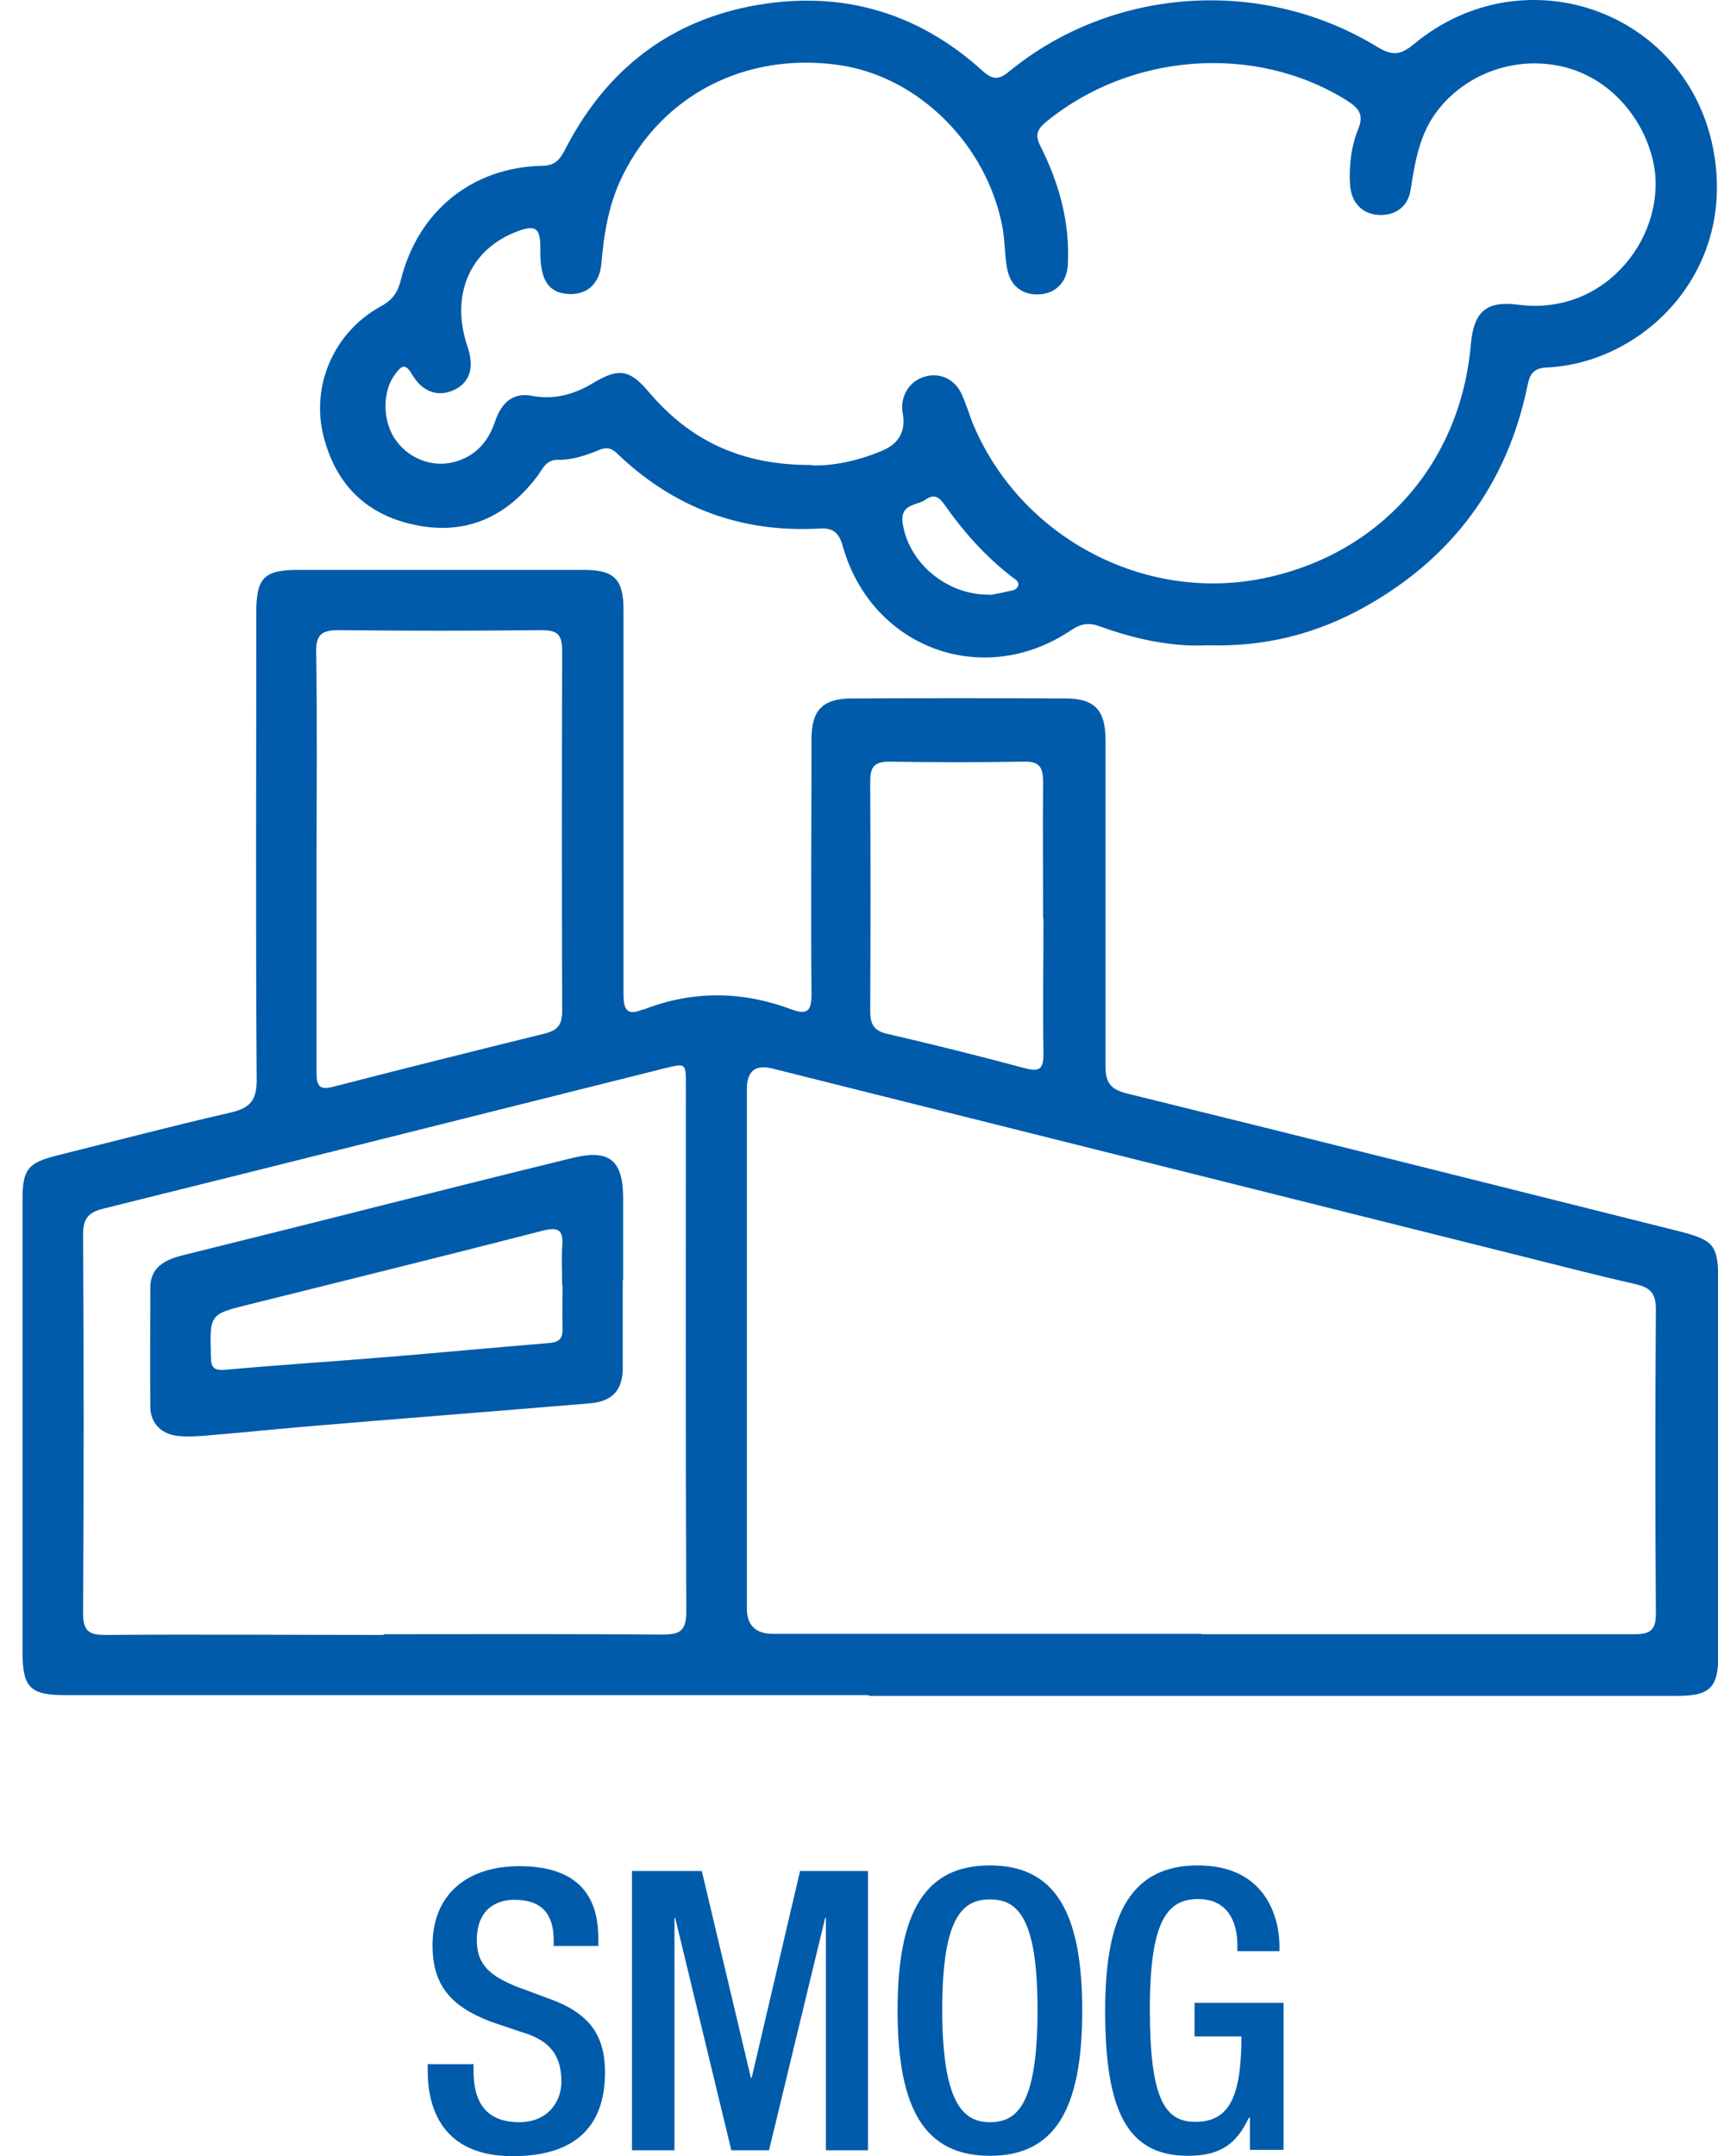 <svg width="51" height="64" viewBox="0 0 51 64" fill="none" xmlns="http://www.w3.org/2000/svg">
<path d="M25.767 50.316C17.829 50.316 9.901 50.316 1.962 50.316C0.888 50.316 0.669 50.097 0.669 49.022C0.669 44.548 0.669 40.075 0.669 35.601C0.669 34.713 0.822 34.515 1.699 34.296C3.41 33.868 5.12 33.419 6.842 33.024C7.412 32.892 7.62 32.673 7.62 32.059C7.587 27.421 7.609 22.794 7.609 18.155C7.609 17.147 7.851 16.916 8.848 16.916C11.677 16.916 14.506 16.916 17.346 16.916C18.224 16.916 18.509 17.191 18.509 18.09C18.509 21.895 18.509 25.7 18.509 29.504C18.509 29.965 18.607 30.162 19.079 29.965C19.09 29.965 19.112 29.965 19.134 29.954C20.592 29.395 22.05 29.417 23.509 29.965C23.98 30.14 24.09 29.987 24.09 29.515C24.068 26.993 24.09 24.471 24.09 21.939C24.09 21.094 24.408 20.743 25.252 20.732C27.379 20.721 29.506 20.721 31.634 20.732C32.5 20.732 32.818 21.083 32.818 21.971C32.818 25.195 32.818 28.43 32.818 31.654C32.818 32.136 32.971 32.333 33.443 32.454C38.882 33.792 44.309 35.162 49.748 36.522C50.921 36.818 51.009 36.928 51.009 38.145C51.009 41.807 51.009 45.469 51.009 49.132C51.009 50.097 50.757 50.338 49.792 50.338C41.798 50.338 33.816 50.338 25.822 50.338L25.767 50.316ZM35.658 48.507C39.945 48.507 44.243 48.507 48.531 48.507C49.002 48.507 49.156 48.375 49.156 47.893C49.134 44.877 49.134 41.873 49.156 38.857C49.156 38.408 49.002 38.221 48.575 38.123C47.379 37.849 46.195 37.542 45.011 37.246C37.654 35.404 30.296 33.561 22.939 31.719C22.427 31.588 22.171 31.789 22.171 32.322C22.171 37.465 22.171 42.608 22.171 47.739C22.171 48.243 22.43 48.496 22.949 48.496C27.193 48.496 31.425 48.496 35.669 48.496L35.658 48.507ZM11.381 48.507C14.145 48.507 16.897 48.496 19.66 48.518C20.186 48.518 20.373 48.408 20.373 47.838C20.351 42.629 20.362 37.421 20.362 32.213C20.362 31.555 20.362 31.555 19.737 31.708C14.177 33.101 8.629 34.493 3.07 35.875C2.62 35.985 2.467 36.171 2.467 36.642C2.489 40.393 2.489 44.143 2.467 47.893C2.467 48.397 2.631 48.529 3.114 48.529C5.877 48.507 8.629 48.529 11.392 48.529L11.381 48.507ZM9.397 25.524C9.397 27.629 9.397 29.745 9.397 31.851C9.397 32.257 9.506 32.355 9.89 32.257C11.984 31.719 14.079 31.193 16.173 30.678C16.568 30.579 16.688 30.403 16.688 30.009C16.677 26.445 16.677 22.87 16.688 19.307C16.688 18.813 16.524 18.704 16.063 18.704C14.068 18.726 12.061 18.726 10.066 18.704C9.561 18.704 9.375 18.824 9.386 19.362C9.419 21.412 9.397 23.474 9.397 25.524ZM30.965 27.256C30.965 25.908 30.954 24.559 30.965 23.21C30.965 22.783 30.866 22.596 30.395 22.607C29.068 22.629 27.73 22.629 26.403 22.607C25.932 22.607 25.833 22.783 25.833 23.21C25.844 25.48 25.844 27.75 25.833 30.02C25.833 30.403 25.943 30.601 26.349 30.689C27.719 31.006 29.079 31.346 30.428 31.708C30.888 31.829 30.976 31.708 30.976 31.259C30.954 29.932 30.976 28.594 30.976 27.256H30.965Z" fill="#005BAA"/>
<path d="M35.855 19.153C34.803 19.208 33.717 18.978 32.653 18.594C32.336 18.474 32.094 18.506 31.798 18.704C29.2 20.458 25.888 19.252 25.022 16.226C24.912 15.831 24.748 15.655 24.32 15.688C22.006 15.82 20 15.074 18.322 13.463C18.158 13.298 18.004 13.265 17.796 13.353C17.39 13.517 16.985 13.66 16.546 13.649C16.206 13.649 16.107 13.923 15.954 14.131C15.066 15.305 13.903 15.875 12.423 15.601C10.932 15.327 9.978 14.427 9.605 12.947C9.221 11.434 9.923 9.844 11.316 9.087C11.655 8.901 11.809 8.671 11.897 8.32C12.401 6.28 14.002 4.965 16.096 4.921C16.513 4.921 16.645 4.691 16.798 4.394C18.004 2.07 19.879 0.601 22.467 0.151C25 -0.288 27.259 0.37 29.167 2.103C29.474 2.377 29.649 2.377 29.967 2.114C33.037 -0.397 37.489 -0.693 40.899 1.401C41.371 1.686 41.612 1.609 41.996 1.291C45.274 -1.406 50.143 0.337 50.877 4.526C51.513 8.155 48.717 10.787 45.91 10.908C45.483 10.93 45.406 11.149 45.34 11.467C44.737 14.373 43.114 16.555 40.537 18.002C39.112 18.802 37.577 19.208 35.844 19.153H35.855ZM24.112 13.813C24.682 13.835 25.449 13.693 26.195 13.375C26.692 13.163 26.893 12.794 26.798 12.267C26.71 11.796 26.974 11.335 27.412 11.193C27.862 11.039 28.322 11.226 28.542 11.686C28.662 11.949 28.75 12.223 28.849 12.498C30.23 15.908 33.914 17.892 37.489 17.169C40.954 16.467 43.355 13.77 43.662 10.228C43.75 9.252 44.112 8.923 45.066 9.044C47.752 9.395 49.529 6.884 49.079 4.811C48.783 3.462 47.752 2.3 46.404 1.982C44.978 1.642 43.498 2.19 42.654 3.309C42.127 4.011 42.007 4.811 41.875 5.633C41.798 6.149 41.404 6.412 40.91 6.379C40.428 6.346 40.11 6.006 40.077 5.48C40.044 4.91 40.11 4.351 40.318 3.835C40.504 3.386 40.318 3.199 39.978 2.98C37.259 1.28 33.531 1.565 31.031 3.638C30.756 3.868 30.735 4.055 30.899 4.362C31.447 5.458 31.765 6.62 31.7 7.848C31.678 8.364 31.349 8.704 30.866 8.737C30.373 8.769 30 8.506 29.901 7.991C29.825 7.607 29.835 7.202 29.77 6.807C29.331 4.318 27.27 2.256 24.879 1.927C22.127 1.544 19.649 2.826 18.476 5.228C18.07 6.05 17.927 6.938 17.851 7.837C17.796 8.43 17.412 8.769 16.853 8.726C16.272 8.682 16.03 8.298 16.041 7.443C16.052 6.741 15.91 6.642 15.263 6.905C13.925 7.454 13.377 8.791 13.87 10.261C14.09 10.897 13.958 11.335 13.498 11.566C13.026 11.796 12.544 11.653 12.226 11.105C12.017 10.743 11.897 10.886 11.732 11.105C11.359 11.588 11.348 12.432 11.699 12.991C12.083 13.594 12.807 13.89 13.476 13.715C14.101 13.55 14.484 13.134 14.693 12.52C14.901 11.905 15.263 11.642 15.811 11.752C16.48 11.873 17.061 11.697 17.61 11.368C18.377 10.908 18.695 10.963 19.276 11.653C20.482 13.068 21.995 13.813 24.101 13.802L24.112 13.813ZM29.386 17.662C29.495 17.64 29.693 17.607 29.879 17.563C30.011 17.53 30.197 17.53 30.23 17.366C30.252 17.235 30.088 17.169 30 17.092C29.243 16.5 28.607 15.787 28.059 15.009C27.906 14.789 27.752 14.636 27.489 14.822C27.226 15.02 26.71 14.932 26.798 15.535C26.963 16.686 28.092 17.673 29.386 17.651V17.662Z" fill="#005BAA"/>
<path d="M18.487 38.002C18.487 38.868 18.487 39.735 18.487 40.601C18.487 41.259 18.18 41.599 17.511 41.654C14.78 41.884 12.061 42.092 9.331 42.322C8.278 42.41 7.215 42.52 6.162 42.608C5.888 42.629 5.625 42.651 5.351 42.629C4.813 42.596 4.462 42.268 4.462 41.741C4.451 40.568 4.462 39.395 4.462 38.221C4.462 37.618 4.89 37.399 5.394 37.267C7.248 36.807 9.101 36.346 10.954 35.875C12.96 35.371 14.967 34.866 16.985 34.373C18.081 34.099 18.498 34.428 18.498 35.568C18.498 36.379 18.498 37.191 18.498 38.002H18.487ZM16.688 38.145C16.688 37.772 16.666 37.388 16.688 37.015C16.732 36.522 16.601 36.401 16.096 36.533C13.202 37.279 10.307 37.991 7.412 38.715C6.206 39.011 6.228 39.011 6.261 40.272C6.261 40.612 6.37 40.689 6.71 40.656C8.289 40.513 9.868 40.414 11.447 40.283C13.059 40.151 14.671 39.998 16.283 39.866C16.579 39.844 16.71 39.746 16.699 39.439C16.688 39.011 16.699 38.572 16.699 38.145H16.688Z" fill="#005BAA"/>
<path d="M14.057 61.259V61.467C14.057 62.476 14.495 62.991 15.416 62.991C16.25 62.991 16.666 62.399 16.666 61.785C16.666 60.919 16.228 60.535 15.482 60.316L14.572 60.009C13.366 59.548 12.84 58.912 12.84 57.739C12.84 56.237 13.86 55.392 15.416 55.392C17.544 55.392 17.763 56.719 17.763 57.575V57.761H16.436V57.586C16.436 56.829 16.096 56.39 15.274 56.39C14.704 56.39 14.155 56.697 14.155 57.586C14.155 58.298 14.517 58.649 15.395 58.989L16.283 59.318C17.456 59.735 17.96 60.371 17.96 61.511C17.96 63.276 16.897 64 15.219 64C13.169 64 12.697 62.629 12.697 61.467V61.27H14.024L14.057 61.259Z" fill="#005BAA"/>
<path d="M18.761 55.535H20.833L22.291 61.675H22.314L23.75 55.535H25.767V63.825H24.517V56.928H24.495L22.829 63.825H21.71L20.044 56.928H20.022V63.825H18.761V55.535Z" fill="#005BAA"/>
<path d="M26.645 59.68C26.645 56.719 27.478 55.37 29.386 55.37C31.294 55.37 32.127 56.719 32.127 59.68C32.127 62.64 31.294 63.989 29.386 63.989C27.478 63.989 26.645 62.64 26.645 59.68ZM30.8 59.647C30.8 56.862 30.175 56.379 29.386 56.379C28.596 56.379 27.971 56.862 27.971 59.647C27.971 62.432 28.596 62.991 29.386 62.991C30.175 62.991 30.8 62.509 30.8 59.647Z" fill="#005BAA"/>
<path d="M37.094 62.86H37.072C36.711 63.627 36.239 63.989 35.263 63.989C33.454 63.989 32.807 62.64 32.807 59.68C32.807 56.719 33.64 55.37 35.559 55.37C37.632 55.37 37.982 57.004 37.982 57.761V57.914H36.732V57.717C36.732 57.103 36.48 56.368 35.57 56.368C34.66 56.368 34.134 56.993 34.134 59.636C34.134 62.278 34.572 62.98 35.471 62.98C36.48 62.991 36.853 62.257 36.853 60.447H35.461V59.45H38.103V63.813H37.105V62.849L37.094 62.86Z" fill="#005BAA"/>
</svg>
